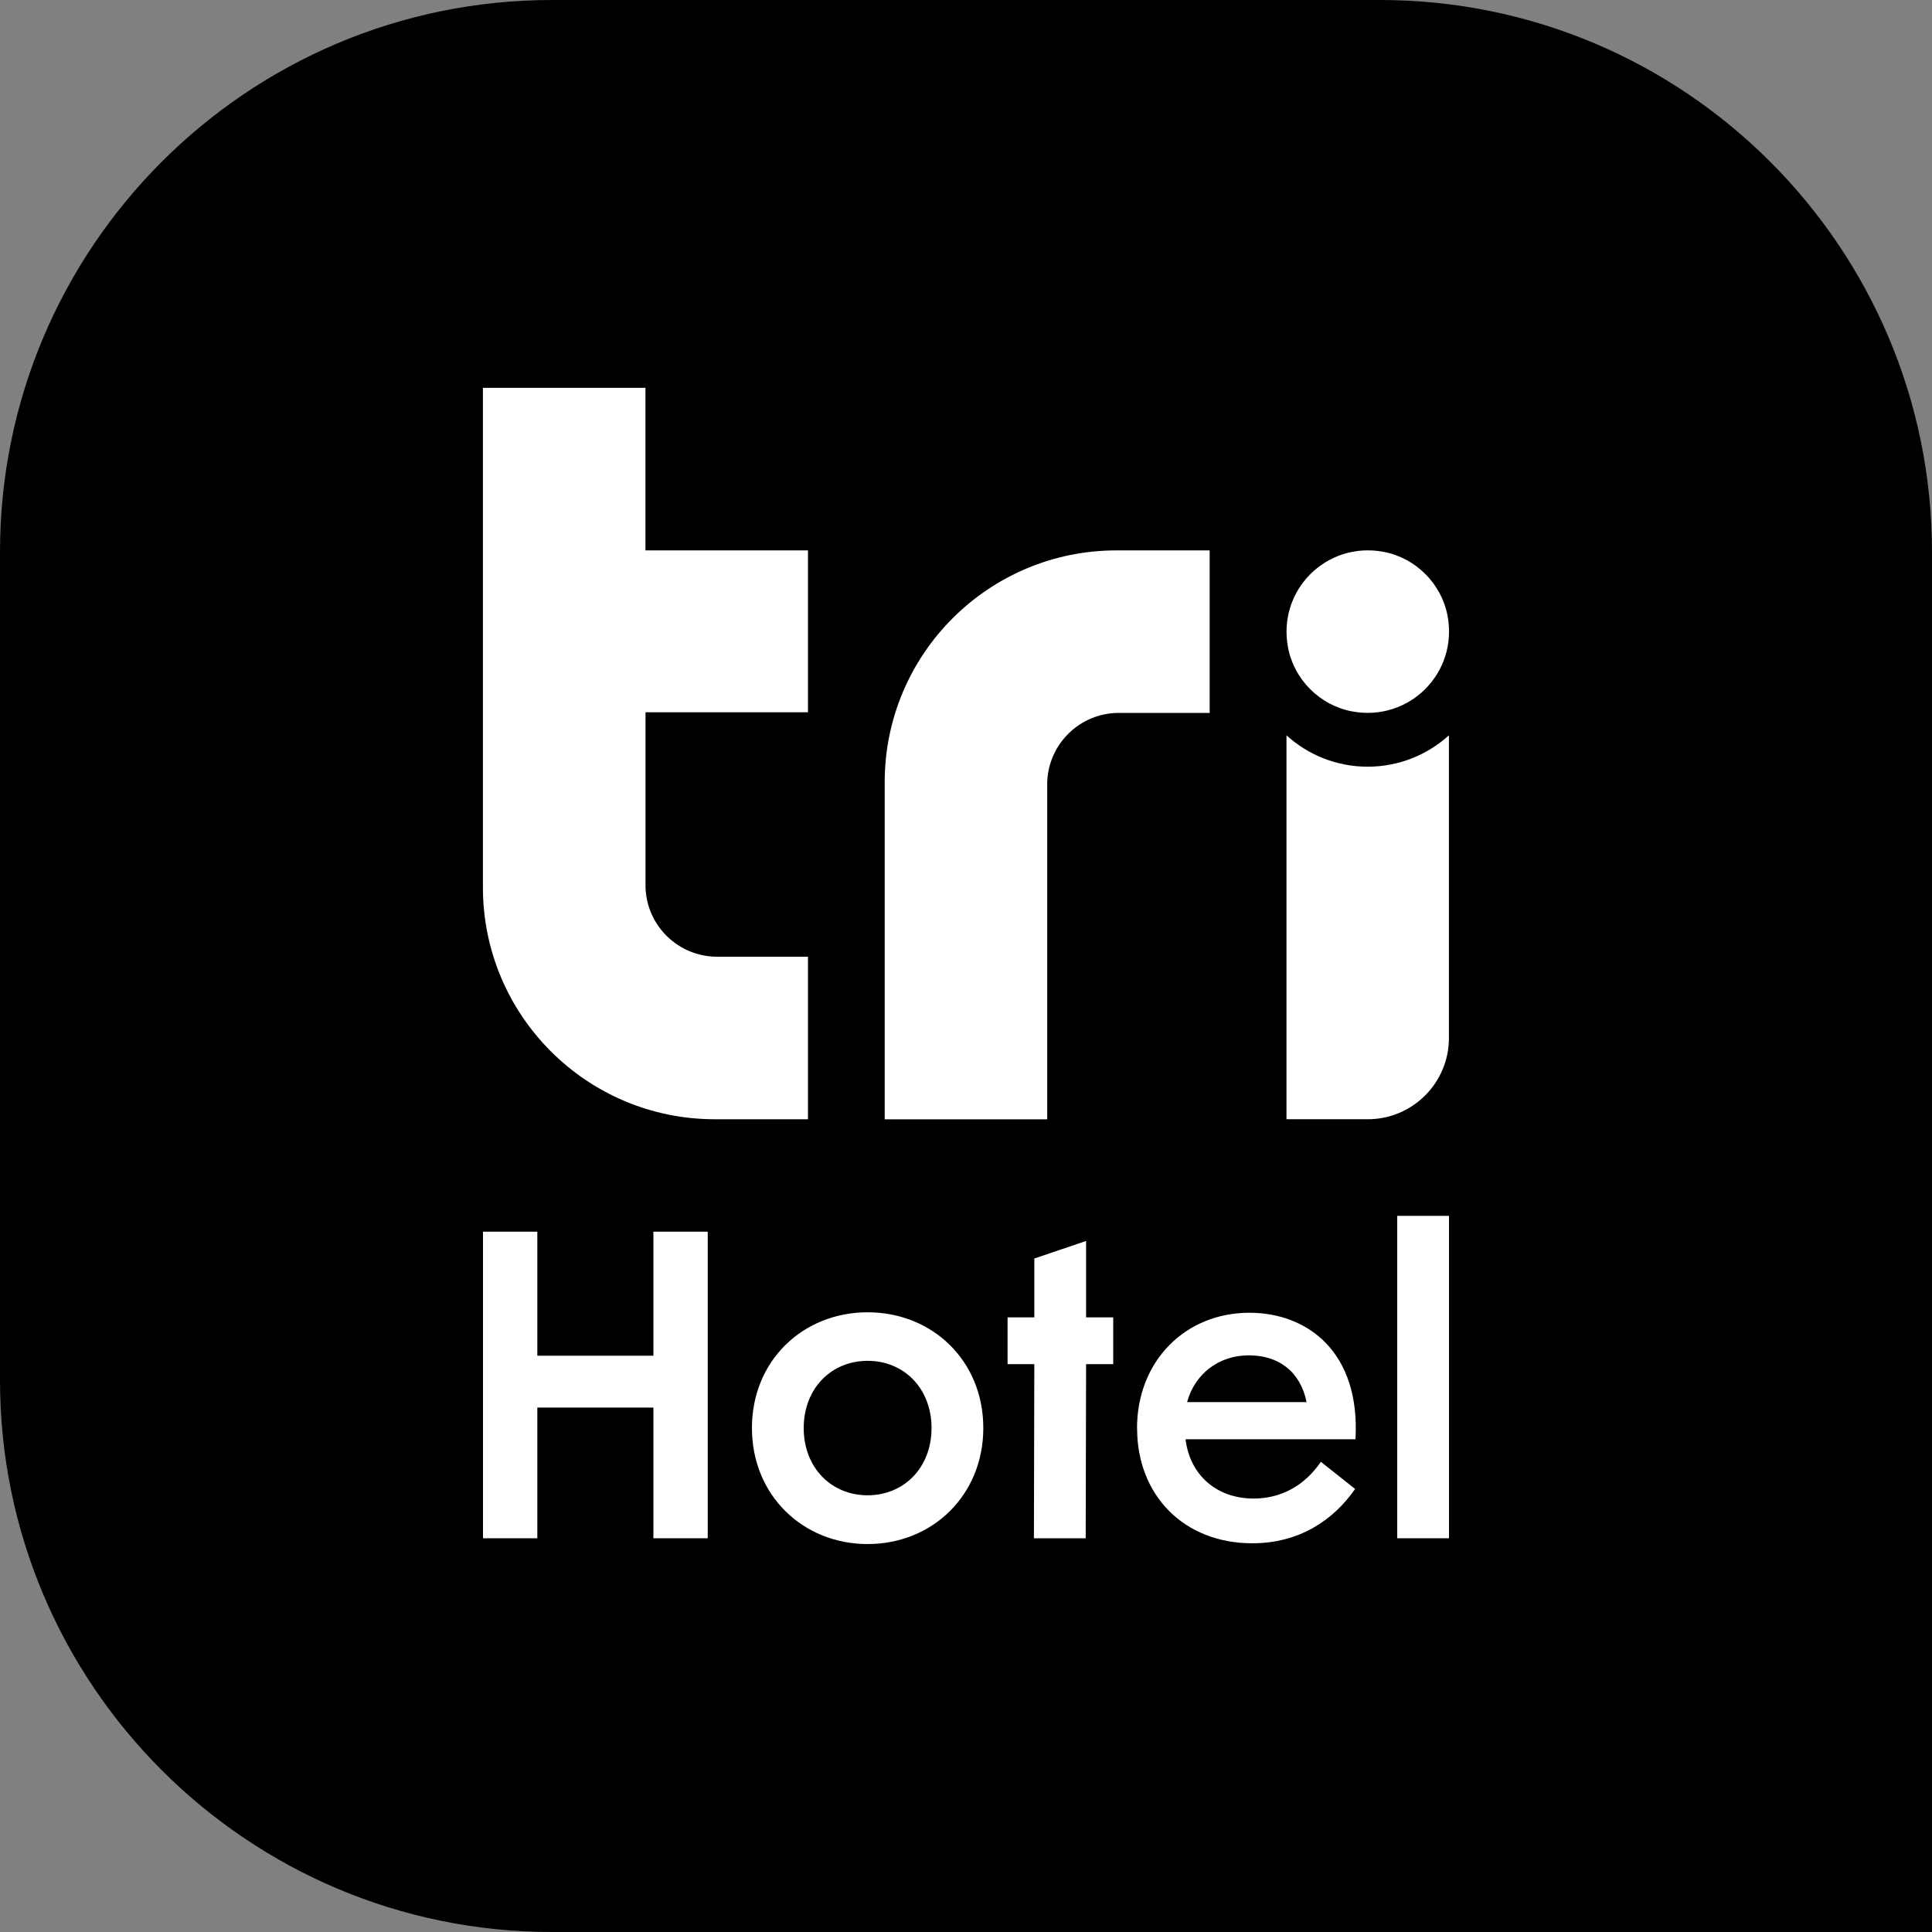 <svg xmlns="http://www.w3.org/2000/svg" id="Camada_1" width="250" height="250" viewBox="0 0 250 250"><rect x="0" y="0" width="250" height="250" fill="#808080" stroke="none"/><defs><style>.cls-1,.cls-2{fill:#fff;}.cls-2{fill-rule:evenodd;}</style></defs><path d="M71.43,0h107.14C217.99,0,250,32.01,250,71.43v178.57H71.43C32.01,250,0,217.99,0,178.57v-107.14C0,32.01,32.01,0,71.43,0Z"></path><path class="cls-2" d="M144.79,71.22c-.1,0-.21,0-.31,0-16.57,0-30,13.43-30,30v43.62h21.03v-43.62h0c.16-4.98,4.25-8.97,9.27-8.97h11.75v-21.03h-11.75Z"></path><path class="cls-2" d="M83.53,92.17v22.66h0c.16,4.98,4.25,8.97,9.27,8.97h11.75v21.03h-12.06c-16.56,0-30-13.43-30-30V50.19h21.03v21.03h21.03v20.95h-21.03Z"></path><path class="cls-2" d="M174.93,92.05c7.41,1.4,13.78-4.97,12.38-12.38-.78-4.14-4.12-7.48-8.26-8.26-7.41-1.4-13.78,4.97-12.38,12.38.78,4.14,4.12,7.48,8.26,8.26Z"></path><path class="cls-2" d="M166.47,95.14v49.69h10.51c5.81,0,10.51-4.71,10.51-10.51v-39.17c-2.78,2.52-6.47,4.06-10.51,4.06s-7.74-1.54-10.51-4.06Z"></path><path class="cls-1" d="M84.55,182.14h-15.02v16.91h-7.03v-39.67h7.03v16.05h15.02v-16.05h7.03v39.67h-7.03v-16.91Z"></path><path class="cls-1" d="M97.3,184.78c0-8.7,6.59-14.97,14.97-14.97s14.97,6.27,14.97,14.97-6.59,15.02-14.97,15.02-14.97-6.32-14.97-15.02ZM112.27,193.49c4.7,0,8.27-3.57,8.27-8.7s-3.57-8.7-8.27-8.7-8.27,3.57-8.27,8.7,3.57,8.7,8.27,8.7Z"></path><path class="cls-1" d="M133.84,176.52h-3.46v-6.05h3.46v-7.62l6.7-2.27v9.89h3.51v6.05h-3.51l-.05,22.53h-6.7l.05-22.53Z"></path><path class="cls-1" d="M147.13,184.84c0-8.75,6.27-14.97,14.54-14.97,7.57,0,14.37,5.13,13.73,16.37h-21.99c.54,4.54,3.94,7.67,8.81,7.67,3.57,0,6.59-1.67,8.7-4.75l4.43,3.51c-2.81,4.05-7.24,7.03-13.29,7.03-8.92,0-14.92-6.27-14.92-14.86ZM169.07,181.43c-.81-4-3.67-6.05-7.46-6.05-4,0-7.03,2.49-8,6.05h15.45Z"></path><path class="cls-1" d="M180.8,157.33h6.7v41.72h-6.7v-41.72Z"></path></svg>